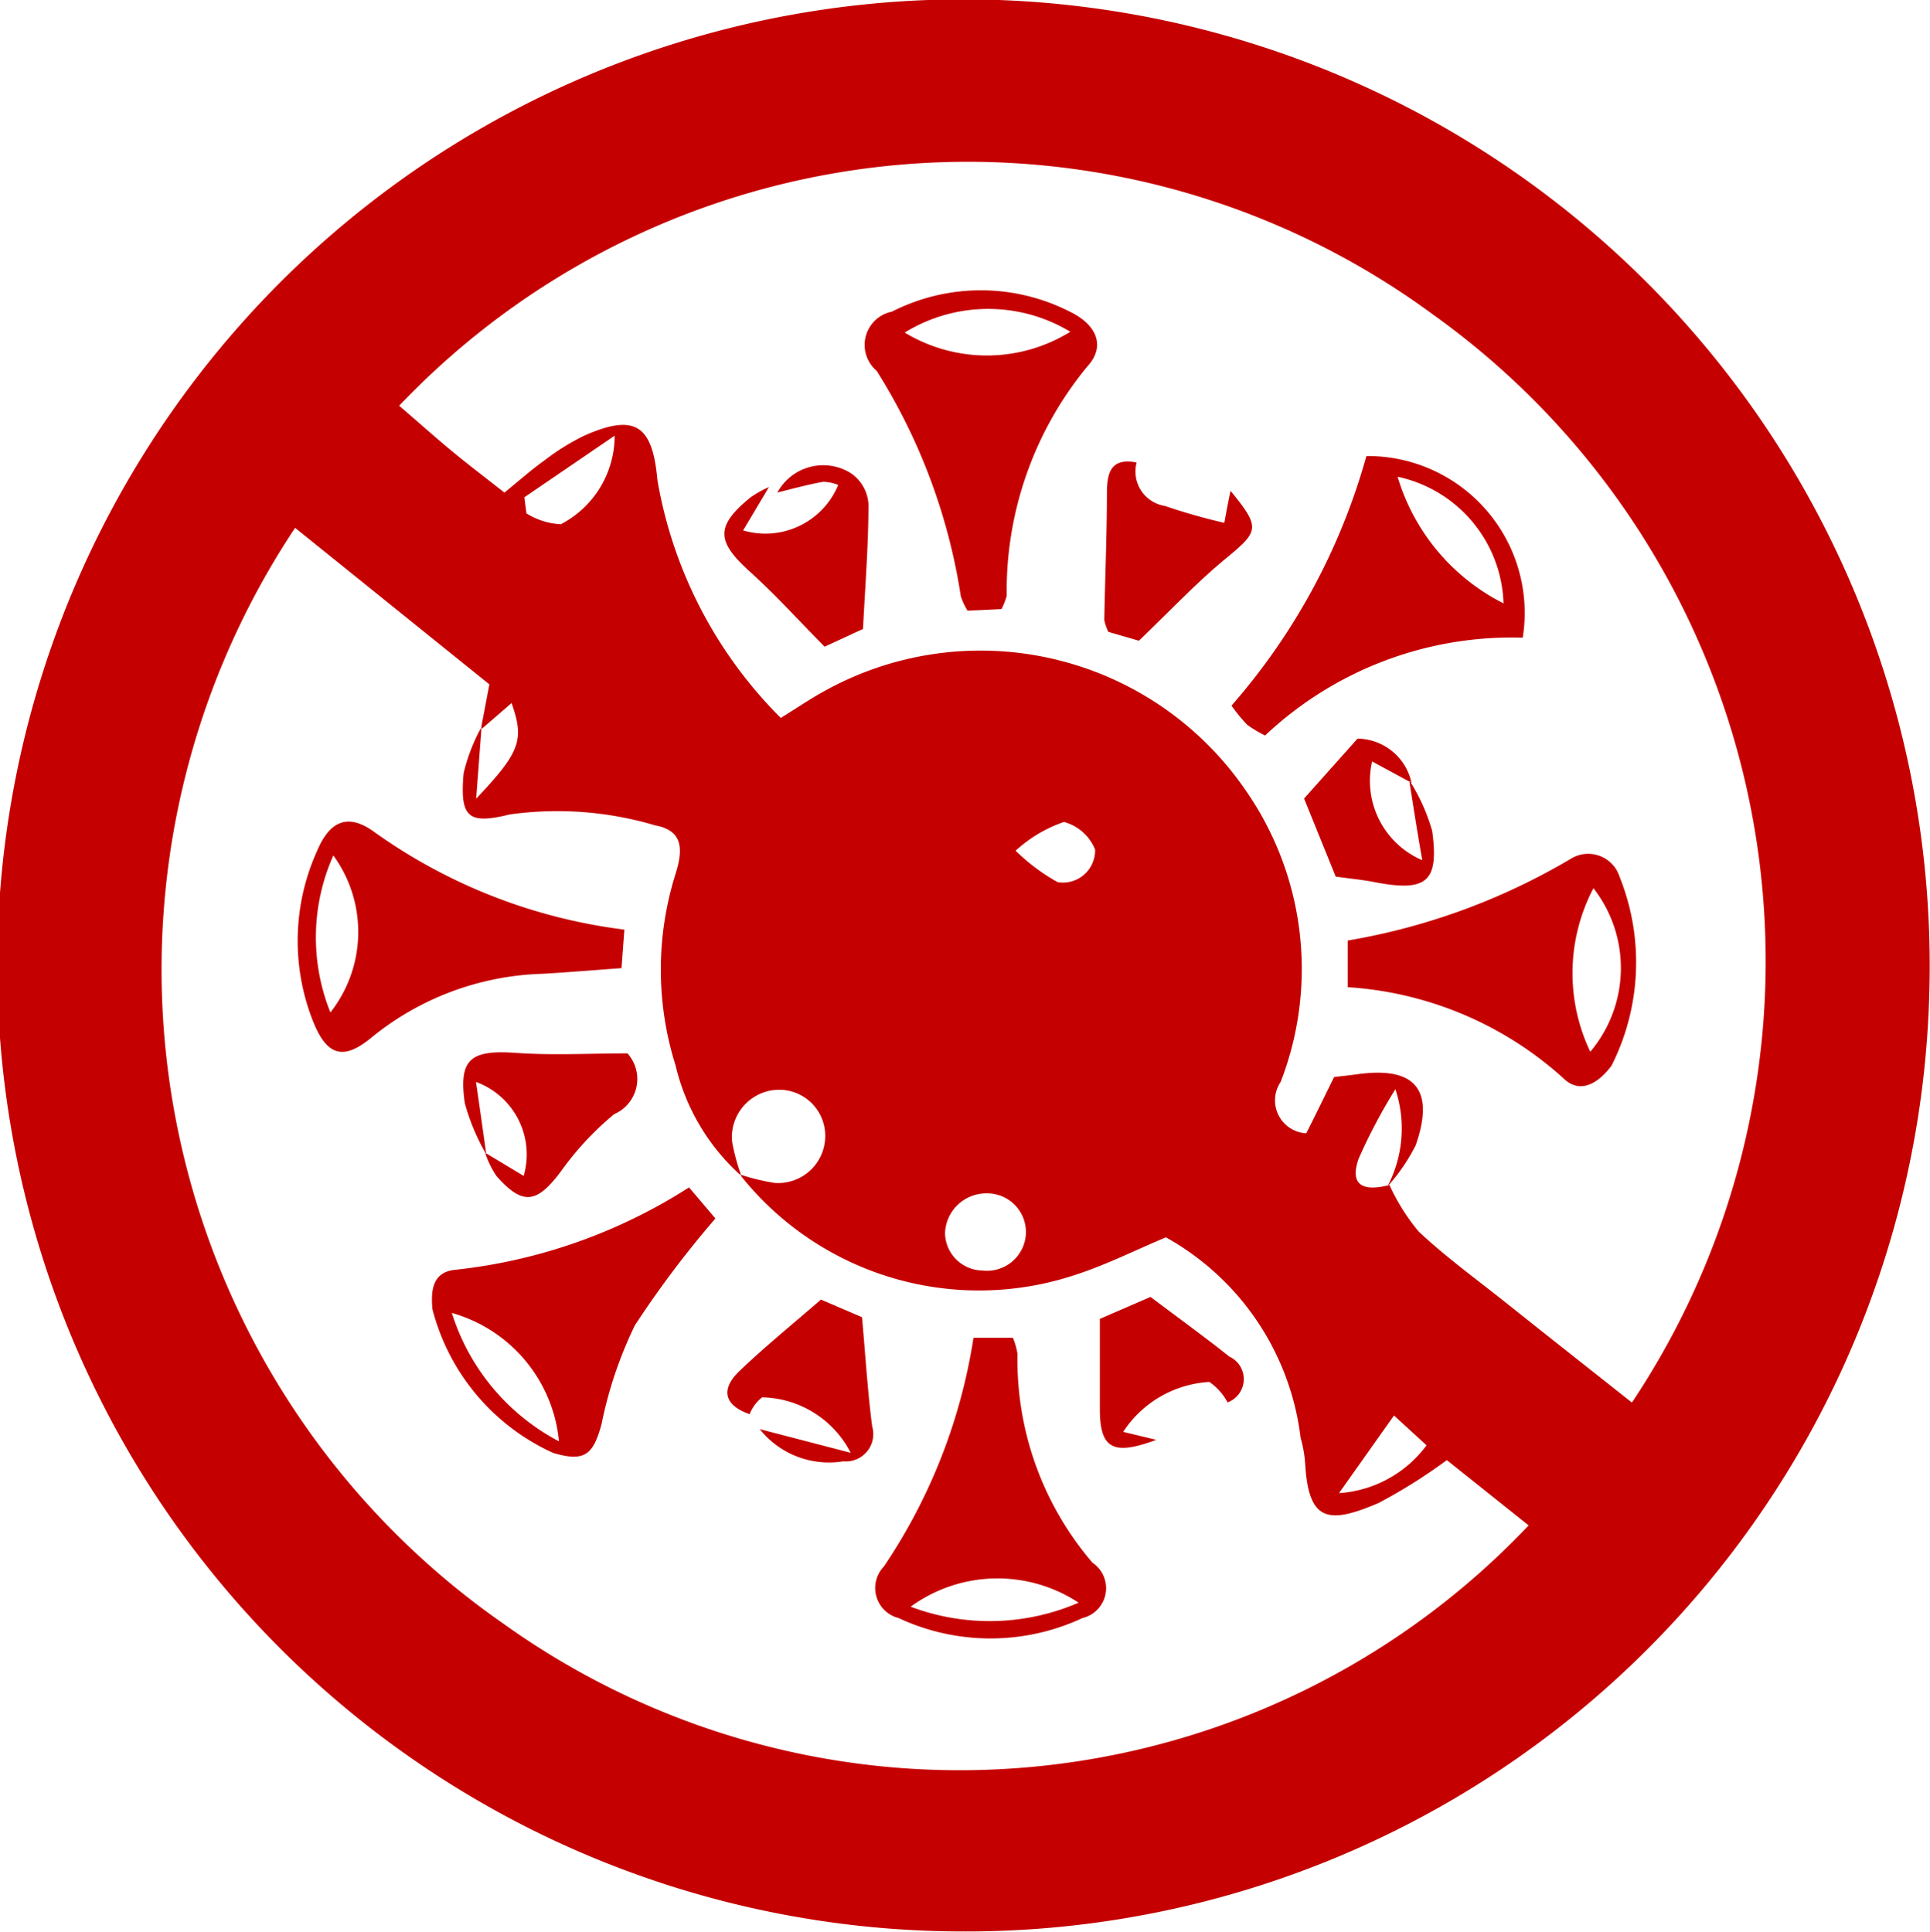 <svg xmlns="http://www.w3.org/2000/svg" width="23.97" height="24"><path d="M709.419,31.552A12,12,0,1,1,721.43,19.939,11.967,11.967,0,0,1,709.419,31.552ZM714.7,22.3a1.545,1.545,0,0,0,.1-1.21,6.923,6.923,0,0,0-.457.864c-0.126.363,0.1,0.4,0.383,0.326a2.587,2.587,0,0,0,.363.578c0.335,0.314.709,0.586,1.07,0.873,0.524,0.418,1.051.833,1.579,1.251a9.875,9.875,0,0,0-2.479-13.521A9.744,9.744,0,0,0,702.428,12.6c0.214,0.184.425,0.373,0.643,0.554s0.438,0.347.664,0.525c0.186-.151.332-0.282,0.491-0.395a2.861,2.861,0,0,1,.5-0.312c0.631-.28.848-0.133,0.909,0.553a5.478,5.478,0,0,0,1.532,2.953c0.213-.133.358-0.231,0.51-0.316a3.992,3.992,0,0,1,5.291,1.255A3.881,3.881,0,0,1,713.375,21a0.41,0.41,0,0,0,.318.638c0.068-.135.125-0.249,0.181-0.364l0.165-.335c0.118-.014.2-0.023,0.29-0.035,0.716-.1.965,0.19,0.723,0.883A2.317,2.317,0,0,1,714.7,22.3ZM703.451,16.59c-0.019.258-.039,0.515-0.067,0.891,0.55-.582.6-0.728,0.44-1.188l-0.383.331c0.036-.187.071-0.373,0.107-0.563l-2.413-1.944a9.9,9.9,0,0,0,2.586,13.611,9.729,9.729,0,0,0,12.734-1.22l-1.016-.811a6.661,6.661,0,0,1-.848.533c-0.624.267-.869,0.232-0.911-0.486a1.559,1.559,0,0,0-.057-0.324,3.3,3.3,0,0,0-1.673-2.49c-0.386.162-.739,0.34-1.11,0.461a3.784,3.784,0,0,1-4.183-1.243,2.648,2.648,0,0,0,.432.106,0.585,0.585,0,0,0,.63-0.588,0.572,0.572,0,0,0-.58-0.569,0.589,0.589,0,0,0-.577.643,2.554,2.554,0,0,0,.116.428,2.657,2.657,0,0,1-.817-1.371,3.961,3.961,0,0,1,0-2.385c0.091-.292.1-0.535-0.255-0.6a4.272,4.272,0,0,0-1.807-.135c-0.519.129-.618,0.033-0.571-0.511A2.254,2.254,0,0,1,703.451,16.59Zm6.76,6.3a0.481,0.481,0,0,0-.489-0.506,0.512,0.512,0,0,0-.515.491,0.472,0.472,0,0,0,.463.467A0.484,0.484,0,0,0,710.211,22.892Zm-6.228-9.153c0.008,0.067.017,0.135,0.025,0.2a0.882,0.882,0,0,0,.428.135,1.24,1.24,0,0,0,.668-1.1Zm6.1,4.389a2.4,2.4,0,0,0,.523.392,0.4,0.4,0,0,0,.465-0.405,0.579,0.579,0,0,0-.387-0.343A1.7,1.7,0,0,0,710.083,18.128Zm4.7,7.017c-0.23.324-.413,0.583-0.683,0.964a1.472,1.472,0,0,0,1.087-.594Zm-9.558-6.038c-0.014.182-.023,0.309-0.036,0.481-0.33.024-.652,0.051-0.975,0.07a3.521,3.521,0,0,0-2.119.783c-0.357.3-.564,0.242-0.738-0.195a2.712,2.712,0,0,1,.051-2.114c0.166-.394.4-0.463,0.714-0.233A6.773,6.773,0,0,0,705.222,19.107Zm-3.649,1.028a1.617,1.617,0,0,0,.034-1.947A2.5,2.5,0,0,0,701.573,20.135Zm4.451,2.176,0.328,0.387a12.423,12.423,0,0,0-1,1.327,5.118,5.118,0,0,0-.414,1.228c-0.105.387-.216,0.47-0.6,0.357a2.7,2.7,0,0,1-1.5-1.785c-0.022-.236,0-0.467.293-0.491A6.7,6.7,0,0,0,706.024,22.312Zm-1.615,3.15a1.837,1.837,0,0,0-1.33-1.59A2.721,2.721,0,0,0,704.409,25.462Zm5.151-1.282h0.487a0.9,0.9,0,0,1,.057.2,3.87,3.87,0,0,0,.932,2.595,0.381,0.381,0,0,1-.125.687,2.7,2.7,0,0,1-2.284,0,0.385,0.385,0,0,1-.182-0.641A6.979,6.979,0,0,0,709.56,24.18Zm1.3,3.289a1.833,1.833,0,0,0-2.083.052A2.781,2.781,0,0,0,710.864,27.469ZM703.51,21.9a2.673,2.673,0,0,1-.267-0.636c-0.08-.553.075-0.665,0.638-0.625,0.454,0.032.912,0.006,1.382,0.006a0.476,0.476,0,0,1-.165.755,3.754,3.754,0,0,0-.663.713c-0.3.4-.474,0.424-0.8,0.054a1.2,1.2,0,0,1-.14-0.288l0.479,0.288A0.958,0.958,0,0,0,703.382,21C703.428,21.316,703.469,21.608,703.51,21.9Zm3.27,3.226c-0.322-.111-0.36-0.312-0.128-0.534,0.313-.3.653-0.576,1.014-0.889l0.51,0.219c0.044,0.493.07,0.926,0.126,1.356a0.34,0.34,0,0,1-.358.434,1.1,1.1,0,0,1-1.039-.4l1.13,0.294a1.264,1.264,0,0,0-1.1-.689A0.5,0.5,0,0,0,706.78,25.126Zm5.05,0.319c-0.534.2-.7,0.111-0.7-0.38,0-.369,0-0.737,0-1.122l0.629-.273c0.329,0.248.66,0.487,0.979,0.741a0.308,0.308,0,0,1-.022.569,0.7,0.7,0,0,0-.226-0.254,1.37,1.37,0,0,0-1.07.62Zm4.552-9.964a4.466,4.466,0,0,0-3.2,1.215,1.531,1.531,0,0,1-.223-0.134,2.074,2.074,0,0,1-.194-0.237,7.931,7.931,0,0,0,1.675-3.1A1.949,1.949,0,0,1,716.382,15.48Zm-1.555-2a2.591,2.591,0,0,0,1.316,1.574A1.663,1.663,0,0,0,714.827,13.482Zm-4.919,1.645-0.421.02a0.822,0.822,0,0,1-.084-0.179,7.325,7.325,0,0,0-1.045-2.8,0.422,0.422,0,0,1,.19-0.736,2.433,2.433,0,0,1,2.208,0c0.347,0.167.444,0.439,0.217,0.683a4.382,4.382,0,0,0-1,2.846A0.822,0.822,0,0,1,709.908,15.127Zm-1.2-3.434a1.969,1.969,0,0,0,2.055-.011A1.975,1.975,0,0,0,708.705,11.692Zm5.5,8.13V19.243a8.08,8.08,0,0,0,2.777-1.019,0.409,0.409,0,0,1,.6.228,2.85,2.85,0,0,1-.1,2.345c-0.164.22-.395,0.366-0.608,0.148A4.412,4.412,0,0,0,714.2,19.822Zm3.015,0.8a1.613,1.613,0,0,0,.037-2.029A2.271,2.271,0,0,0,717.219,20.621Zm-10.1-6.941a0.648,0.648,0,0,1,.9-0.252,0.5,0.5,0,0,1,.233.393c0,0.5-.039.992-0.068,1.551l-0.477.22c-0.316-.32-0.608-0.643-0.929-0.933-0.417-.377-0.428-0.565.011-0.923a1.439,1.439,0,0,1,.227-0.127l-0.321.539a0.978,0.978,0,0,0,1.181-.565,0.521,0.521,0,0,0-.187-0.039C707.5,13.58,707.307,13.633,707.117,13.68Zm5.635-.018c0.366,0.448.347,0.494-.043,0.818-0.368.3-.7,0.654-1.1,1.038l-0.379-.11a0.561,0.561,0,0,1-.051-0.15c0.01-.525.032-1.049,0.033-1.574,0-.263.054-0.44,0.369-0.38a0.433,0.433,0,0,0,.351.54,7.55,7.55,0,0,0,.738.21C712.7,13.923,712.724,13.793,712.752,13.662Zm2.222,3.6a2.4,2.4,0,0,1,.277.618c0.088,0.638-.071.761-0.719,0.636-0.148-.029-0.3-0.043-0.479-0.068l-0.393-.97,0.664-.744a0.694,0.694,0,0,1,.67.548l-0.489-.265a1.072,1.072,0,0,0,.623,1.227C715.072,17.894,715.023,17.58,714.974,17.267Z" transform="translate(-697.47 -7.56)" fill="#c50000" fill-rule="evenodd"/></svg>